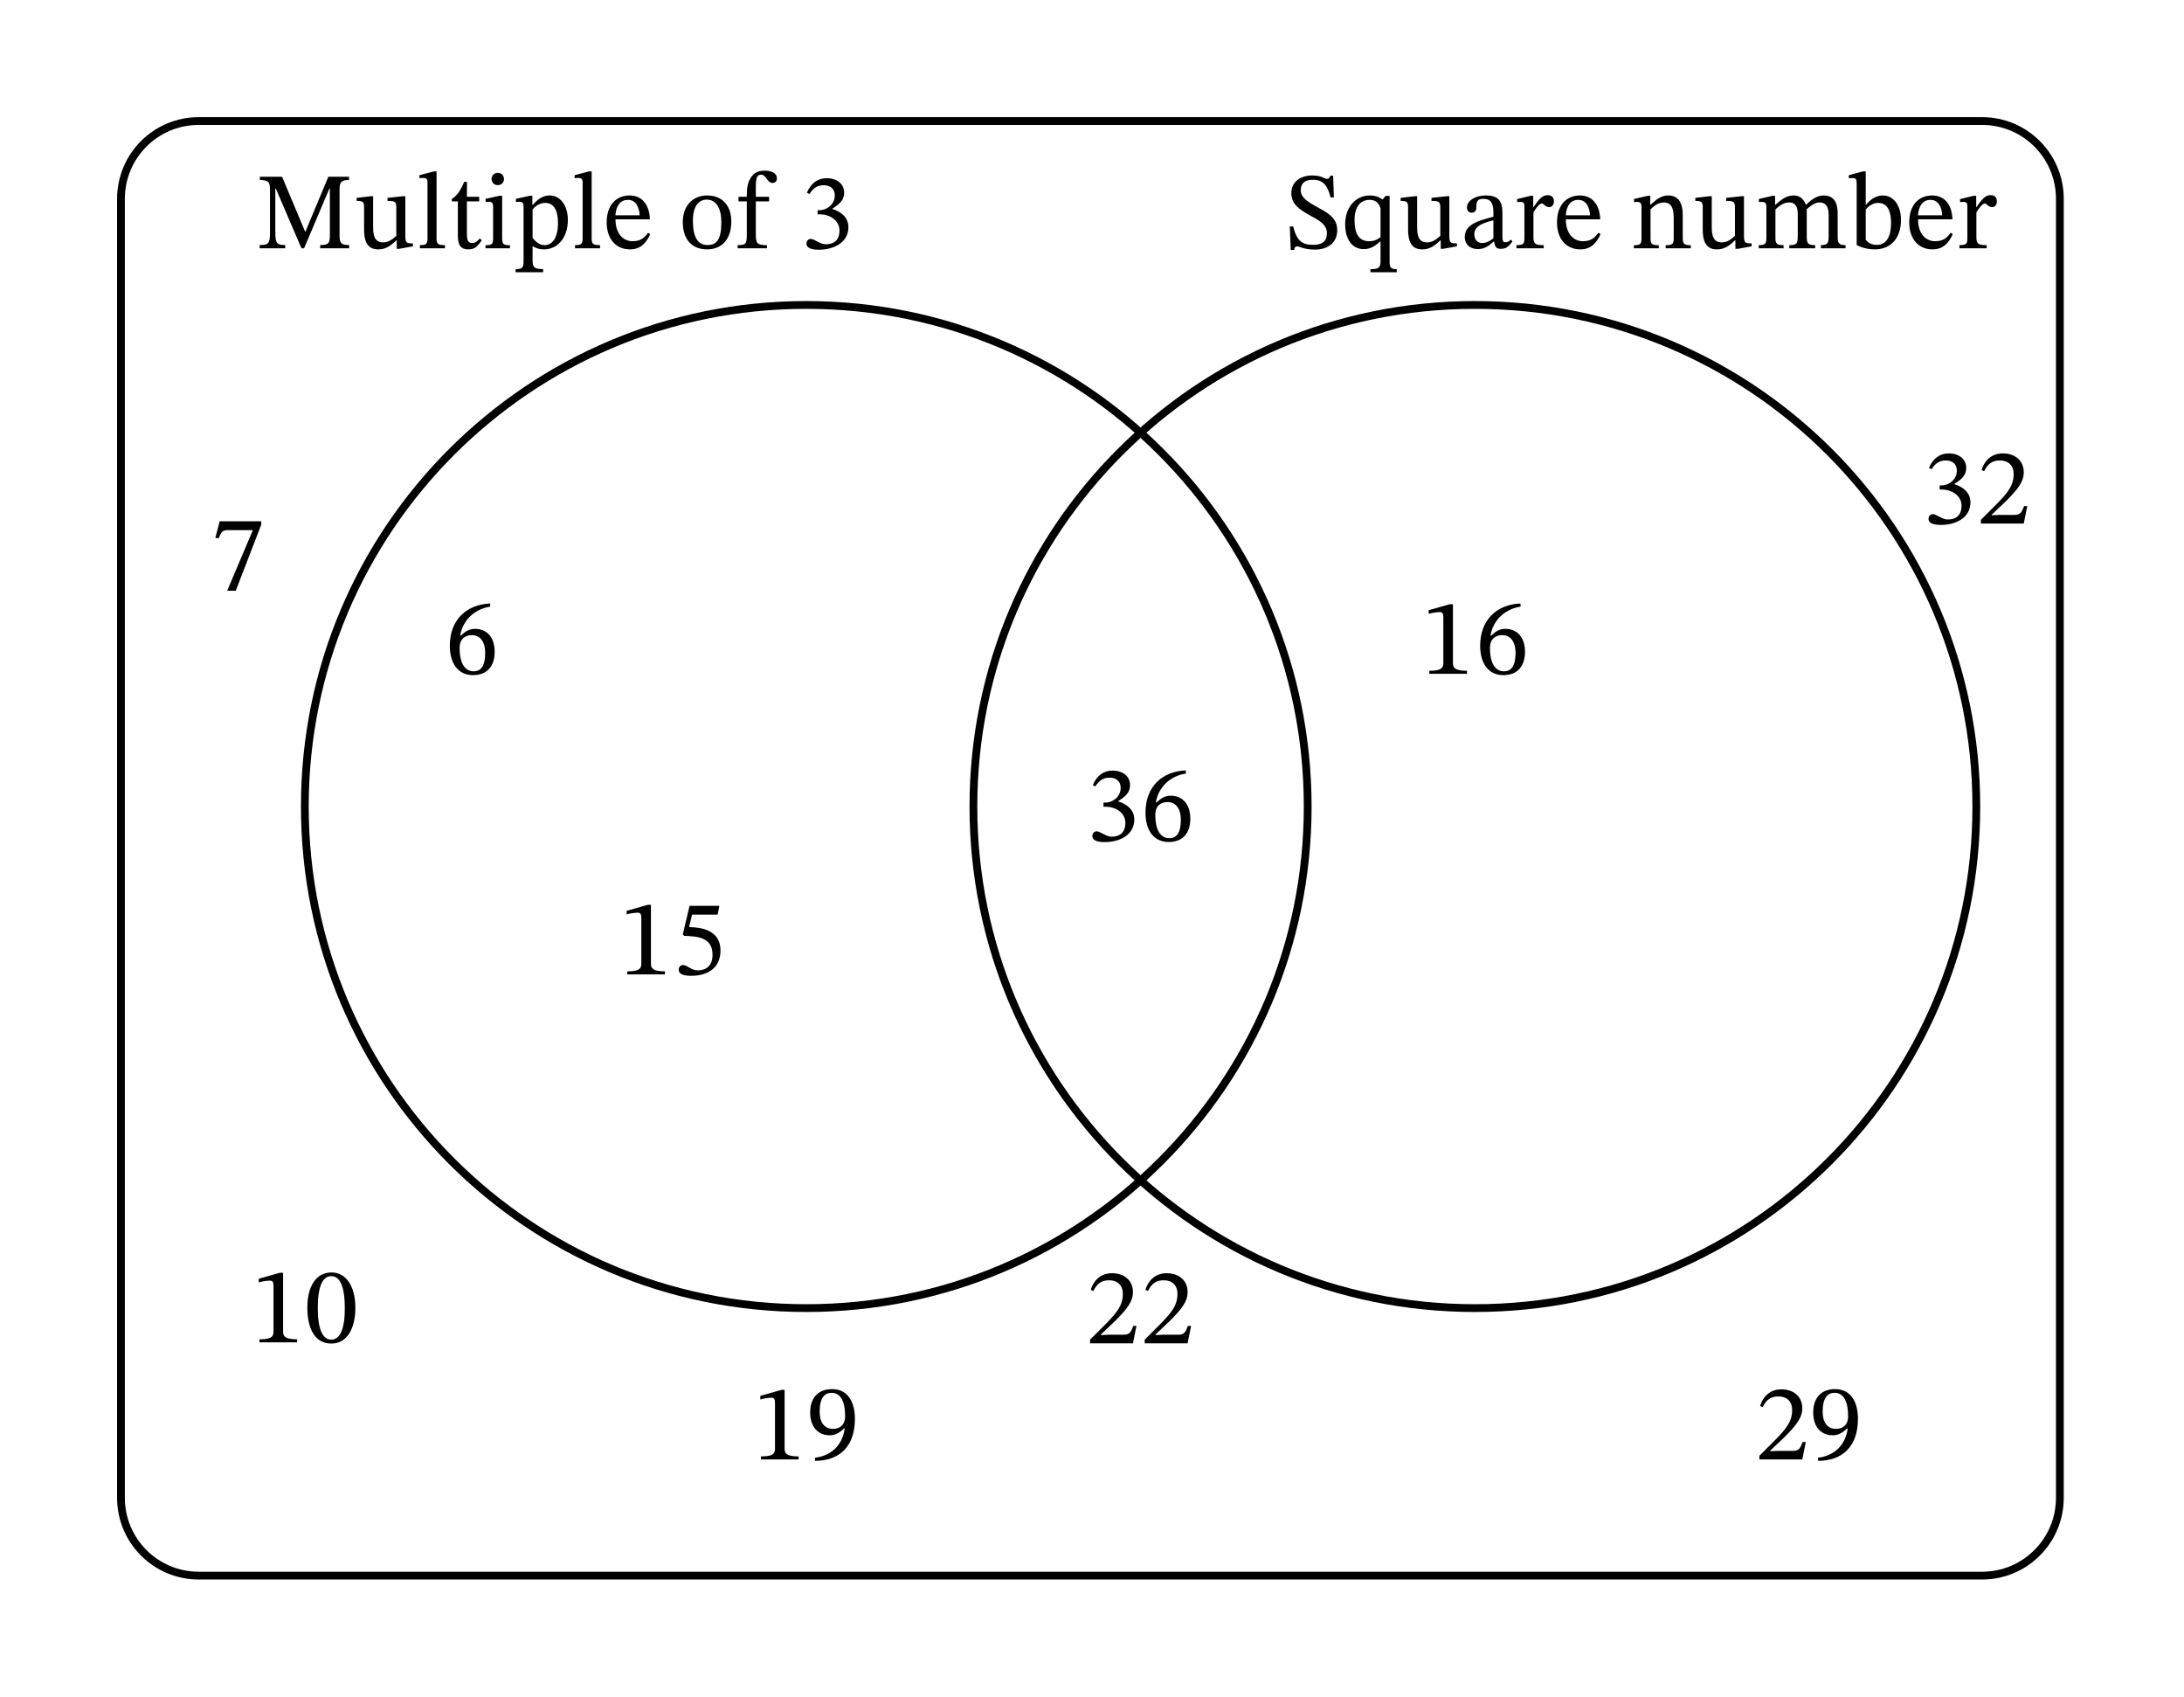 <svg width="298.453" height="231.787" viewBox="0 0 223.84 173.84" class="displayed_equation" xmlns="http://www.w3.org/2000/svg">
  <path d="M 1340.273 911.994 C 1340.273 1195.861 1110.195 1425.939 826.367 1425.939 C 542.5 1425.939 312.422 1195.861 312.422 911.994 C 312.422 628.166 542.5 398.087 826.367 398.087 C 1110.195 398.087 1340.273 628.166 1340.273 911.994 Z M 1340.273 911.994" transform="matrix(0.1,0,0,-0.1,0,173.84)" fill="none" stroke-width="7.97" stroke-linecap="round" stroke-linejoin="round" stroke="#000" stroke-miterlimit="10" />
  <path d="M 2025.547 911.994 C 2025.547 1195.861 1795.43 1425.939 1511.602 1425.939 C 1227.734 1425.939 997.656 1195.861 997.656 911.994 C 997.656 628.166 1227.734 398.087 1511.602 398.087 C 1795.43 398.087 2025.547 628.166 2025.547 911.994 Z M 2025.547 911.994" transform="matrix(0.1,0,0,-0.1,0,173.84)" fill="none" stroke-width="7.97" stroke-linecap="round" stroke-linejoin="round" stroke="#000" stroke-miterlimit="10" />
  <path d="M50.23 61.836C47.832 61.934 46.102 63.484 46.102 66.172 46.102 67.812 46.828 69.176 48.488 69.176 49.895 69.176 50.699 68.293 50.699 66.777 50.699 65.312 49.906 64.434 48.691 64.434 48.109 64.434 47.695 64.676 47.242 65.125L47.164 65.113C47.441 63.484 48.691 62.391 50.25 62.156zM49.727 66.863C49.727 68.281 49.281 68.785 48.535 68.785 47.562 68.785 47.105 67.789 47.105 66.406 47.105 65.438 47.707 65.078 48.355 65.078 49.281 65.078 49.727 65.859 49.727 66.863M68.152 99.84L68.152 99.527C67.125 99.527 66.715 99.328 66.715 98.781L66.715 92.711 66.391 92.711 64.227 93.324 64.227 93.691C64.57 93.582 65.141 93.516 65.363 93.516 65.641 93.516 65.73 93.672 65.73 94.059L65.73 98.781C65.73 99.34 65.34 99.527 64.293 99.527L64.293 99.84 68.152 99.84M73.551 93.715L73.73 92.812 70.672 92.812 69.984 95.723 70.117 95.891C70.273 95.891 70.328 95.891 70.617 95.914 72.156 95.992 73.027 96.449 73.027 97.844 73.027 99.004 72.324 99.426 71.531 99.426 70.82 99.426 70.449 98.879 70.004 98.879 69.727 98.879 69.559 99.105 69.559 99.359 69.559 99.773 69.984 99.984 70.84 99.984 72.617 99.984 73.844 99.113 73.844 97.395 73.844 95.645 72.469 95.121 71.152 95.02L70.629 94.988 70.93 93.715 73.551 93.715M112.258 80.582C112.641 79.992 113.051 79.68 113.719 79.68 114.414 79.68 114.859 80.059 114.859 80.719 114.859 81.621 114.066 82.234 113.309 82.234L113.098 82.234 113.098 82.66 113.32 82.66C114.391 82.66 115.34 83.316 115.34 84.309 115.34 85.402 114.656 85.727 113.953 85.727 113.688 85.727 113.531 85.684 113.051 85.438 112.66 85.238 112.57 85.18 112.395 85.18 112.102 85.18 111.957 85.438 111.957 85.672 111.957 85.961 112.203 86.285 113.207 86.285 114.836 86.285 116.254 85.504 116.254 83.977 116.254 82.98 115.508 82.391 114.613 82.113L114.613 82.078C115.316 81.633 115.82 81.219 115.82 80.449 115.82 79.602 115.16 78.957 114.023 78.957 113.109 78.957 112.414 79.469 112.004 80.438L112.258 80.582M121.531 78.934C119.133 79.035 117.402 80.582 117.402 83.273 117.402 84.914 118.129 86.273 119.789 86.273 121.195 86.273 121.996 85.395 121.996 83.875 121.996 82.414 121.207 81.531 119.992 81.531 119.41 81.531 118.996 81.777 118.539 82.223L118.465 82.215C118.742 80.582 119.992 79.492 121.551 79.258zM121.027 83.965C121.027 85.379 120.582 85.883 119.836 85.883 118.863 85.883 118.406 84.891 118.406 83.508 118.406 82.535 119.008 82.18 119.656 82.18 120.582 82.18 121.027 82.961 121.027 83.965M150.352 69.039L150.352 68.727C149.328 68.727 148.914 68.527 148.914 67.98L148.914 61.91 148.59 61.91 146.426 62.523 146.426 62.895C146.773 62.781 147.34 62.715 147.562 62.715 147.844 62.715 147.93 62.871 147.93 63.262L147.93 67.98C147.93 68.539 147.539 68.727 146.492 68.727L146.492 69.039 150.352 69.039M155.828 61.836C153.43 61.934 151.703 63.484 151.703 66.172 151.703 67.812 152.426 69.176 154.09 69.176 155.496 69.176 156.297 68.293 156.297 66.777 156.297 65.312 155.508 64.434 154.289 64.434 153.711 64.434 153.297 64.676 152.84 65.125L152.762 65.113C153.039 63.484 154.289 62.391 155.852 62.156zM155.328 66.863C155.328 68.281 154.883 68.785 154.133 68.785 153.164 68.785 152.707 67.789 152.707 66.406 152.707 65.438 153.309 65.078 153.957 65.078 154.883 65.078 155.328 65.859 155.328 66.863M26.777 53.758L26.777 53.41 22.516 53.41 22.07 55.117 22.414 55.152C22.715 54.426 22.805 54.316 23.43 54.316L25.918 54.316 23.285 60.527 24.164 60.527 26.777 53.758M30.453 137.539L30.453 137.227C29.426 137.227 29.016 137.027 29.016 136.48L29.016 130.41 28.691 130.41 26.523 131.023 26.523 131.395C26.871 131.281 27.441 131.215 27.664 131.215 27.941 131.215 28.031 131.371 28.031 131.762L28.031 136.48C28.031 137.039 27.641 137.227 26.594 137.227L26.594 137.539 30.453 137.539M36.422 134.004C36.422 131.707 35.418 130.379 33.977 130.379 32.359 130.379 31.5 131.852 31.5 133.969 31.5 135.945 32.16 137.664 33.957 137.664 35.707 137.664 36.422 135.91 36.422 134.004zM35.34 134.07C35.34 136.211 34.836 137.262 33.957 137.262 33.062 137.262 32.57 136.191 32.57 134.027 32.57 131.816 33.062 130.758 33.945 130.758 34.859 130.758 35.34 131.805 35.34 134.07M81.852 149.539L81.852 149.227C80.828 149.227 80.414 149.027 80.414 148.48L80.414 142.41 80.09 142.41 77.926 143.023 77.926 143.395C78.273 143.281 78.84 143.215 79.062 143.215 79.344 143.215 79.43 143.371 79.43 143.762L79.43 148.48C79.43 149.039 79.039 149.227 77.992 149.227L77.992 149.539 81.852 149.539M83.547 149.684C86.016 149.664 87.621 148.246 87.621 145.367 87.621 143.715 86.938 142.332 85.277 142.332 83.871 142.332 83.035 143.215 83.035 144.723 83.035 146.191 83.828 147.062 85.043 147.062 85.602 147.062 86.004 146.828 86.504 146.371L86.57 146.383C86.328 148.191 85.066 149.184 83.527 149.363zM84.008 144.652C84.008 143.227 84.508 142.711 85.234 142.711 86.215 142.711 86.617 143.707 86.617 145.098 86.617 146.059 86.023 146.406 85.379 146.406 84.453 146.406 84.008 145.691 84.008 144.652M116.477 135.855L116.152 135.855C115.898 136.523 115.754 136.758 115.16 136.758L113.609 136.758 112.828 136.793 112.828 136.738 114.301 135.34C115.484 134.148 116.117 133.379 116.117 132.387 116.117 131.215 115.238 130.457 113.977 130.457 112.895 130.457 112.137 131.082 111.789 132.16L112.059 132.273C112.473 131.438 112.965 131.18 113.688 131.18 114.547 131.18 115.082 131.715 115.082 132.551 115.082 133.723 114.523 134.426 113.422 135.566L111.723 137.262 111.723 137.641 116.117 137.641 116.477 135.855M122.078 135.855L121.754 135.855C121.496 136.523 121.352 136.758 120.758 136.758L119.211 136.758 118.43 136.793 118.43 136.738 119.902 135.34C121.086 134.148 121.719 133.379 121.719 132.387 121.719 131.215 120.84 130.457 119.578 130.457 118.496 130.457 117.738 131.082 117.391 132.16L117.66 132.273C118.07 131.438 118.562 131.18 119.289 131.18 120.148 131.18 120.68 131.715 120.68 132.551 120.68 133.723 120.121 134.426 119.02 135.566L117.324 137.262 117.324 137.641 121.719 137.641 122.078 135.855M185.078 147.754L184.754 147.754C184.496 148.426 184.352 148.66 183.758 148.66L182.211 148.66 181.43 148.691 181.43 148.637 182.902 147.242C184.086 146.047 184.719 145.277 184.719 144.285 184.719 143.113 183.84 142.355 182.578 142.355 181.496 142.355 180.738 142.98 180.391 144.062L180.66 144.176C181.07 143.336 181.562 143.082 182.289 143.082 183.148 143.082 183.68 143.617 183.68 144.453 183.68 145.625 183.121 146.328 182.02 147.465L180.324 149.16 180.324 149.539 184.719 149.539 185.078 147.754M186.348 149.684C188.812 149.664 190.422 148.246 190.422 145.367 190.422 143.715 189.738 142.332 188.078 142.332 186.672 142.332 185.836 143.215 185.836 144.723 185.836 146.191 186.629 147.062 187.844 147.062 188.402 147.062 188.805 146.828 189.305 146.371L189.371 146.383C189.129 148.191 187.867 149.184 186.328 149.363zM186.805 144.652C186.805 143.227 187.309 142.711 188.031 142.711 189.016 142.711 189.414 143.707 189.414 145.098 189.414 146.059 188.824 146.406 188.18 146.406 187.254 146.406 186.805 145.691 186.805 144.652M197.961 48.086C198.34 47.492 198.754 47.18 199.422 47.18 200.113 47.18 200.559 47.559 200.559 48.219 200.559 49.121 199.766 49.734 199.008 49.734L198.797 49.734 198.797 50.16 199.02 50.16C200.09 50.16 201.039 50.816 201.039 51.809 201.039 52.902 200.359 53.227 199.656 53.227 199.387 53.227 199.23 53.184 198.754 52.938 198.359 52.738 198.273 52.68 198.094 52.68 197.805 52.68 197.656 52.938 197.656 53.172 197.656 53.461 197.902 53.785 198.906 53.785 200.535 53.785 201.953 53.004 201.953 51.477 201.953 50.48 201.207 49.891 200.312 49.613L200.312 49.578C201.016 49.133 201.52 48.719 201.52 47.949 201.52 47.102 200.859 46.457 199.723 46.457 198.809 46.457 198.117 46.969 197.703 47.938L197.961 48.086M207.777 51.855L207.453 51.855C207.195 52.523 207.051 52.758 206.461 52.758L204.91 52.758 204.129 52.793 204.129 52.738 205.602 51.344C206.785 50.148 207.418 49.379 207.418 48.387 207.418 47.215 206.539 46.457 205.277 46.457 204.195 46.457 203.438 47.082 203.09 48.16L203.359 48.273C203.773 47.438 204.262 47.18 204.988 47.18 205.848 47.18 206.383 47.719 206.383 48.551 206.383 49.723 205.824 50.426 204.719 51.566L203.023 53.262 203.023 53.641 207.418 53.641 207.777 51.855M35.781 25.441L35.781 25.105C34.98 25.105 34.801 24.926 34.801 24.113L34.801 19.461C34.801 18.637 34.98 18.445 35.773 18.445L35.773 18.109 33.652 18.109 31.309 23.723 31.266 23.723 28.91 18.109 26.633 18.109 26.633 18.445C27.516 18.445 27.672 18.637 27.672 19.473L27.672 23.812C27.672 24.961 27.516 25.105 26.613 25.105L26.613 25.441 29.234 25.441 29.234 25.105C28.387 25.105 28.219 24.961 28.219 23.812L28.219 19.316 28.266 19.316 30.898 25.441 31.164 25.441 33.766 19.305 33.809 19.305 33.809 24.113C33.809 24.926 33.676 25.105 32.816 25.105L32.816 25.441 35.781 25.441M42.324 24.938L42.211 24.938C41.68 24.938 41.543 24.859 41.543 24.199L41.543 20.105 41.273 20.105 39.715 20.273 39.715 20.586C40.43 20.586 40.617 20.645 40.617 21.234L40.617 24.168C40.172 24.559 39.812 24.836 39.246 24.836 38.664 24.836 38.242 24.504 38.242 23.363L38.242 20.105 37.996 20.105 36.555 20.273 36.555 20.586C37.16 20.598 37.316 20.645 37.316 21.246L37.316 23.512C37.316 25.027 37.852 25.551 38.777 25.551 39.492 25.551 40.016 25.219 40.605 24.637L40.664 24.637 40.664 25.496 40.906 25.496 42.324 25.238 42.324 24.938M45.602 25.117C44.797 25.117 44.742 24.961 44.742 24.312L44.742 17.562 44.461 17.562 42.992 17.953 42.992 18.258C42.992 18.258 43.156 18.234 43.348 18.234 43.625 18.234 43.816 18.258 43.816 18.715L43.816 24.312C43.816 24.938 43.77 25.117 43.035 25.117L43.035 25.441 45.602 25.441 45.602 25.117M49.168 24.434C48.891 24.746 48.746 24.895 48.387 24.895 47.953 24.895 47.852 24.625 47.852 23.836L47.852 20.633 49.113 20.633 49.113 20.164 47.852 20.164 47.863 18.637 47.574 18.637C47.172 19.582 46.836 20.051 46.312 20.375L46.312 20.633 46.926 20.633 46.926 24.145C46.926 25.148 47.25 25.551 47.996 25.551 48.711 25.551 48.945 25.219 49.383 24.613L49.168 24.434M51.016 17.711C50.625 17.711 50.383 18 50.383 18.336 50.383 18.68 50.641 18.969 51.016 18.969 51.406 18.969 51.652 18.68 51.652 18.336 51.652 18 51.406 17.711 51.016 17.711zM52.266 25.129C51.52 25.129 51.465 24.961 51.465 24.312L51.465 20.062 51.172 20.062 49.77 20.375 49.77 20.699C49.77 20.699 49.891 20.676 50.047 20.676 50.371 20.676 50.539 20.723 50.539 21.199L50.539 24.312C50.539 24.949 50.504 25.129 49.758 25.129L49.758 25.441 52.266 25.441 52.266 25.129M54.562 20.062L54.285 20.062 52.879 20.375 52.879 20.699C52.879 20.699 53.09 20.676 53.234 20.676 53.605 20.676 53.66 20.82 53.66 21.246L53.66 26.77C53.66 27.395 53.547 27.582 52.844 27.582L52.844 27.895 55.668 27.895 55.668 27.57C54.797 27.57 54.586 27.426 54.586 26.699L54.586 25.238 54.629 25.238C54.953 25.461 55.332 25.551 55.758 25.551 57.094 25.551 58.199 24.426 58.199 22.527 58.199 21.066 57.43 20.027 56.328 20.027 55.668 20.027 55.133 20.375 54.598 21L54.562 21zM54.586 21.469C54.797 21.191 55.277 20.789 55.867 20.789 56.695 20.789 57.188 21.434 57.188 22.84 57.188 24.391 56.594 25.117 55.812 25.117 55.188 25.117 54.797 24.613 54.586 24.383L54.586 21.469M61.5 25.117C60.695 25.117 60.641 24.961 60.641 24.312L60.641 17.562 60.363 17.562 58.891 17.953 58.891 18.258C58.891 18.258 59.059 18.234 59.246 18.234 59.527 18.234 59.715 18.258 59.715 18.715L59.715 24.312C59.715 24.938 59.672 25.117 58.934 25.117L58.934 25.441 61.5 25.441 61.5 25.117M66.43 23.844C66.074 24.312 65.727 24.715 64.824 24.715 63.93 24.715 63.082 24.012 63.082 22.473L66.609 22.473C66.555 20.91 65.75 20.027 64.531 20.027 63.227 20.027 62.18 20.922 62.18 22.785 62.18 24.582 63.219 25.551 64.555 25.551 65.703 25.551 66.242 24.848 66.641 24zM63.07 22.059C63.16 21.023 63.609 20.477 64.367 20.477 65.156 20.477 65.527 21.234 65.559 22.059L63.07 22.059M72.477 20.027C70.973 20.027 69.98 21.121 69.98 22.738 69.98 24.547 70.918 25.551 72.477 25.551 73.93 25.551 74.953 24.57 74.953 22.695 74.953 21.047 74.008 20.027 72.477 20.027zM72.434 20.453C73.426 20.453 73.93 21.379 73.93 22.75 73.93 24.57 73.438 25.105 72.523 25.105 71.562 25.117 71.016 24.371 71.016 22.594 71.016 21.168 71.586 20.453 72.434 20.453M75.691 20.164L75.691 20.633 76.539 20.633 76.539 24.113C76.539 24.98 76.414 25.117 75.602 25.117L75.602 25.441 78.602 25.441 78.602 25.117C77.676 25.117 77.465 24.98 77.465 24.113L77.465 20.633 78.824 20.633 78.824 20.164 77.465 20.164 77.465 19.172C77.465 18.234 77.586 17.898 78 17.898 78.559 17.898 78.613 18.746 79.172 18.746 79.43 18.746 79.629 18.59 79.629 18.266 79.629 17.766 79.102 17.484 78.379 17.484 77.598 17.484 77.195 17.785 76.895 18.301 76.605 18.812 76.539 19.316 76.539 20.164L75.691 20.164M82.961 19.883C83.34 19.293 83.75 18.98 84.422 18.98 85.113 18.98 85.559 19.359 85.559 20.02 85.559 20.922 84.766 21.535 84.008 21.535L83.797 21.535 83.797 21.961 84.02 21.961C85.09 21.961 86.039 22.617 86.039 23.609 86.039 24.703 85.359 25.027 84.656 25.027 84.387 25.027 84.23 24.98 83.75 24.738 83.359 24.535 83.273 24.48 83.094 24.48 82.805 24.48 82.656 24.738 82.656 24.973 82.656 25.262 82.902 25.586 83.906 25.586 85.535 25.586 86.953 24.805 86.953 23.277 86.953 22.281 86.207 21.691 85.312 21.41L85.312 21.379C86.016 20.934 86.52 20.52 86.52 19.75 86.52 18.902 85.859 18.258 84.723 18.258 83.809 18.258 83.117 18.77 82.703 19.738L82.961 19.883M136.711 20.23L136.633 18 136.34 18C136.285 18.234 136.172 18.324 135.996 18.324 135.727 18.324 135.48 17.977 134.465 17.977 133.305 17.988 132.348 18.613 132.348 19.785 132.348 20.957 133.25 21.488 134.141 22.004 135.059 22.527 135.996 22.918 135.996 23.902 135.996 24.746 135.469 25.086 134.633 25.086 133.496 25.094 132.926 24.738 132.535 23.199L132.191 23.199 132.289 25.605 132.637 25.605C132.648 25.383 132.781 25.238 132.938 25.238 133.195 25.238 133.629 25.574 134.789 25.574 136.086 25.574 137.055 24.871 137.055 23.578 137.055 22.25 135.949 21.746 134.957 21.191 134.121 20.711 133.316 20.309 133.316 19.473 133.316 18.777 133.754 18.422 134.512 18.422 135.637 18.41 136.062 19.004 136.371 20.23L136.711 20.23M143.156 27.895L143.156 27.582C142.531 27.582 142.422 27.395 142.422 26.824L142.422 20.074 142.008 20.074 141.707 20.441C141.238 20.129 140.859 20.027 140.391 20.027 138.973 20.027 137.867 21.199 137.867 22.984 137.867 24.535 138.605 25.527 139.766 25.527 140.492 25.527 140.969 25.172 141.461 24.738L141.492 24.738 141.492 26.699C141.492 27.395 141.359 27.582 140.457 27.582L140.457 27.895zM141.492 24.293C141.18 24.547 140.848 24.715 140.301 24.715 139.184 24.715 138.828 23.777 138.828 22.562 138.828 21.168 139.441 20.477 140.379 20.477 140.969 20.477 141.348 20.801 141.492 21.355L141.492 24.293M149.324 24.938L149.215 24.938C148.68 24.938 148.543 24.859 148.543 24.199L148.543 20.105 148.273 20.105 146.715 20.273 146.715 20.586C147.43 20.586 147.617 20.645 147.617 21.234L147.617 24.168C147.172 24.559 146.812 24.836 146.246 24.836 145.664 24.836 145.242 24.504 145.242 23.363L145.242 20.105 144.996 20.105 143.555 20.273 143.555 20.586C144.16 20.598 144.316 20.645 144.316 21.246L144.316 23.512C144.316 25.027 144.852 25.551 145.777 25.551 146.492 25.551 147.016 25.219 147.605 24.637L147.664 24.637 147.664 25.496 147.906 25.496 149.324 25.238 149.324 24.938M153.137 24.746C153.203 25.238 153.312 25.496 153.805 25.496 154.375 25.496 154.641 25.262 155.012 24.727L154.844 24.547C154.688 24.715 154.531 24.824 154.32 24.824 154.086 24.824 153.984 24.738 153.984 24.277L153.984 21.746C153.984 20.586 153.527 20.027 152.312 20.027 151.094 20.027 150.348 20.633 150.348 21.258 150.348 21.625 150.594 21.793 150.816 21.793 151.129 21.793 151.305 21.625 151.305 21.277 151.305 20.609 151.418 20.375 152.055 20.375 152.723 20.375 153.059 20.742 153.059 21.715L153.059 22.203C152.098 22.508 150.121 22.797 150.121 24.27 150.121 24.98 150.594 25.52 151.453 25.52 152.164 25.52 152.566 25.207 153.094 24.746zM153.059 24.414C152.68 24.727 152.277 24.902 151.91 24.902 151.43 24.902 151.105 24.559 151.105 24 151.105 23.133 152.043 22.828 153.059 22.574L153.059 24.414M157.141 20.062L156.871 20.062 155.492 20.398 155.492 20.711C155.492 20.711 155.613 20.688 155.836 20.688 156.238 20.688 156.238 20.887 156.238 21.289L156.238 24.355C156.238 24.98 156.16 25.117 155.422 25.117L155.422 25.441 158.215 25.441 158.215 25.117C157.379 25.117 157.164 25.008 157.164 24.301L157.164 21.758C157.43 21.312 157.789 20.844 158.047 20.844 158.18 20.844 158.402 21.223 158.77 21.223 159.016 21.223 159.262 21.047 159.262 20.621 159.262 20.242 159.051 19.996 158.613 19.996 158.078 19.996 157.742 20.387 157.176 21.211L157.141 21.211 157.141 20.062M163.828 23.844C163.473 24.312 163.129 24.715 162.223 24.715 161.332 24.715 160.484 24.012 160.484 22.473L164.008 22.473C163.953 20.91 163.148 20.027 161.934 20.027 160.629 20.027 159.578 20.922 159.578 22.785 159.578 24.582 160.617 25.551 161.957 25.551 163.105 25.551 163.641 24.848 164.043 24zM160.473 22.059C160.562 21.023 161.008 20.477 161.766 20.477 162.559 20.477 162.926 21.234 162.961 22.059L160.473 22.059M172.465 22.016C172.465 20.73 171.984 20.027 170.973 20.027 170.27 20.027 169.777 20.43 169.176 20.969L169.129 20.969 169.141 20.062 168.883 20.062 167.469 20.387 167.469 20.711C167.469 20.711 167.578 20.688 167.77 20.688 168.07 20.688 168.238 20.777 168.238 21.18L168.238 24.312C168.238 24.938 168.203 25.129 167.457 25.129L167.457 25.441 170.012 25.441 170.012 25.129C169.207 25.129 169.164 24.938 169.164 24.312L169.164 21.445C169.496 21.145 169.91 20.742 170.516 20.742 171.016 20.742 171.539 20.957 171.539 22.297L171.539 24.312C171.539 24.938 171.508 25.129 170.715 25.129L170.715 25.441 173.293 25.441 173.293 25.129C172.543 25.129 172.465 24.938 172.465 24.312L172.465 22.016M179.523 24.938L179.414 24.938C178.879 24.938 178.742 24.859 178.742 24.199L178.742 20.105 178.477 20.105 176.914 20.273 176.914 20.586C177.629 20.586 177.816 20.645 177.816 21.234L177.816 24.168C177.371 24.559 177.016 24.836 176.445 24.836 175.867 24.836 175.441 24.504 175.441 23.363L175.441 20.105 175.195 20.105 173.758 20.273 173.758 20.586C174.359 20.598 174.516 20.645 174.516 21.246L174.516 23.512C174.516 25.027 175.051 25.551 175.977 25.551 176.691 25.551 177.215 25.219 177.805 24.637L177.863 24.637 177.863 25.496 178.109 25.496 179.523 25.238 179.523 24.938M181.965 21.457C182.289 21.156 182.777 20.742 183.359 20.742 183.871 20.742 184.254 20.988 184.254 21.938L184.254 24.145C184.254 24.926 184.184 25.117 183.391 25.117L183.391 25.441 186.035 25.441 186.035 25.117C185.234 25.117 185.176 24.914 185.176 24.145L185.176 21.434C185.547 21.121 186.004 20.742 186.461 20.742 186.984 20.742 187.418 20.988 187.418 22.004L187.418 24.145C187.418 24.824 187.387 25.117 186.629 25.117L186.629 25.441 189.148 25.441 189.148 25.117C188.379 25.117 188.344 24.848 188.344 24.145L188.344 21.871C188.344 20.52 187.777 20.027 186.906 20.027 186.316 20.027 185.746 20.352 185.133 20.957L185.09 20.957C184.863 20.422 184.484 20.027 183.852 20.027 183.09 20.027 182.578 20.441 181.977 20.969L181.93 20.969 181.93 20.062 181.664 20.062 180.27 20.387 180.27 20.711C180.27 20.711 180.402 20.688 180.57 20.688 180.883 20.688 181.039 20.789 181.039 21.191L181.039 24.312C181.039 24.98 180.961 25.117 180.258 25.117L180.258 25.441 182.801 25.441 182.801 25.117C182.109 25.117 181.965 24.98 181.965 24.355L181.965 21.457M191.219 17.562L190.93 17.562 189.488 17.953 189.488 18.266C189.488 18.266 189.621 18.246 189.801 18.246 190.227 18.246 190.293 18.336 190.293 18.836L190.293 25.105C190.562 25.25 191.207 25.551 192.156 25.551 193.707 25.551 194.832 24.504 194.832 22.508 194.832 21.055 194.074 20.027 192.969 20.027 192.223 20.027 191.641 20.508 191.254 20.977L191.219 20.977zM191.219 21.469C191.418 21.199 191.91 20.789 192.48 20.789 193.539 20.789 193.816 21.793 193.816 22.863 193.816 24.102 193.414 25.094 192.355 25.094 191.766 25.094 191.43 24.824 191.219 24.57L191.219 21.469M199.93 23.844C199.574 24.312 199.227 24.715 198.324 24.715 197.43 24.715 196.582 24.012 196.582 22.473L200.109 22.473C200.055 20.91 199.25 20.027 198.031 20.027 196.727 20.027 195.68 20.922 195.68 22.785 195.68 24.582 196.719 25.551 198.055 25.551 199.203 25.551 199.742 24.848 200.141 24zM196.57 22.059C196.66 21.023 197.109 20.477 197.867 20.477 198.656 20.477 199.027 21.234 199.059 22.059L196.57 22.059M202.543 20.062L202.273 20.062 200.891 20.398 200.891 20.711C200.891 20.711 201.012 20.688 201.234 20.688 201.637 20.688 201.637 20.887 201.637 21.289L201.637 24.355C201.637 24.98 201.559 25.117 200.824 25.117L200.824 25.441 203.613 25.441 203.613 25.117C202.777 25.117 202.562 25.008 202.562 24.301L202.562 21.758C202.832 21.312 203.188 20.844 203.445 20.844 203.578 20.844 203.801 21.223 204.172 21.223 204.414 21.223 204.66 21.047 204.66 20.621 204.66 20.242 204.449 19.996 204.016 19.996 203.477 19.996 203.145 20.387 202.574 21.211L202.543 21.211 202.543 20.062" />
  <path d="M 123.984 203.673 L 123.984 1534.689 C 123.984 1578.713 159.648 1614.377 203.672 1614.377 L 2031.484 1614.377 C 2075.508 1614.377 2111.172 1578.713 2111.172 1534.689 L 2111.172 203.673 C 2111.172 159.65 2075.508 123.986 2031.484 123.986 L 203.672 123.986 C 159.648 123.986 123.984 159.65 123.984 203.673 Z M 123.984 203.673" transform="matrix(0.1,0,0,-0.1,0,173.84)" fill="none" stroke-width="7.97" stroke-linecap="round" stroke-linejoin="round" stroke="#000" stroke-miterlimit="10" />
</svg>